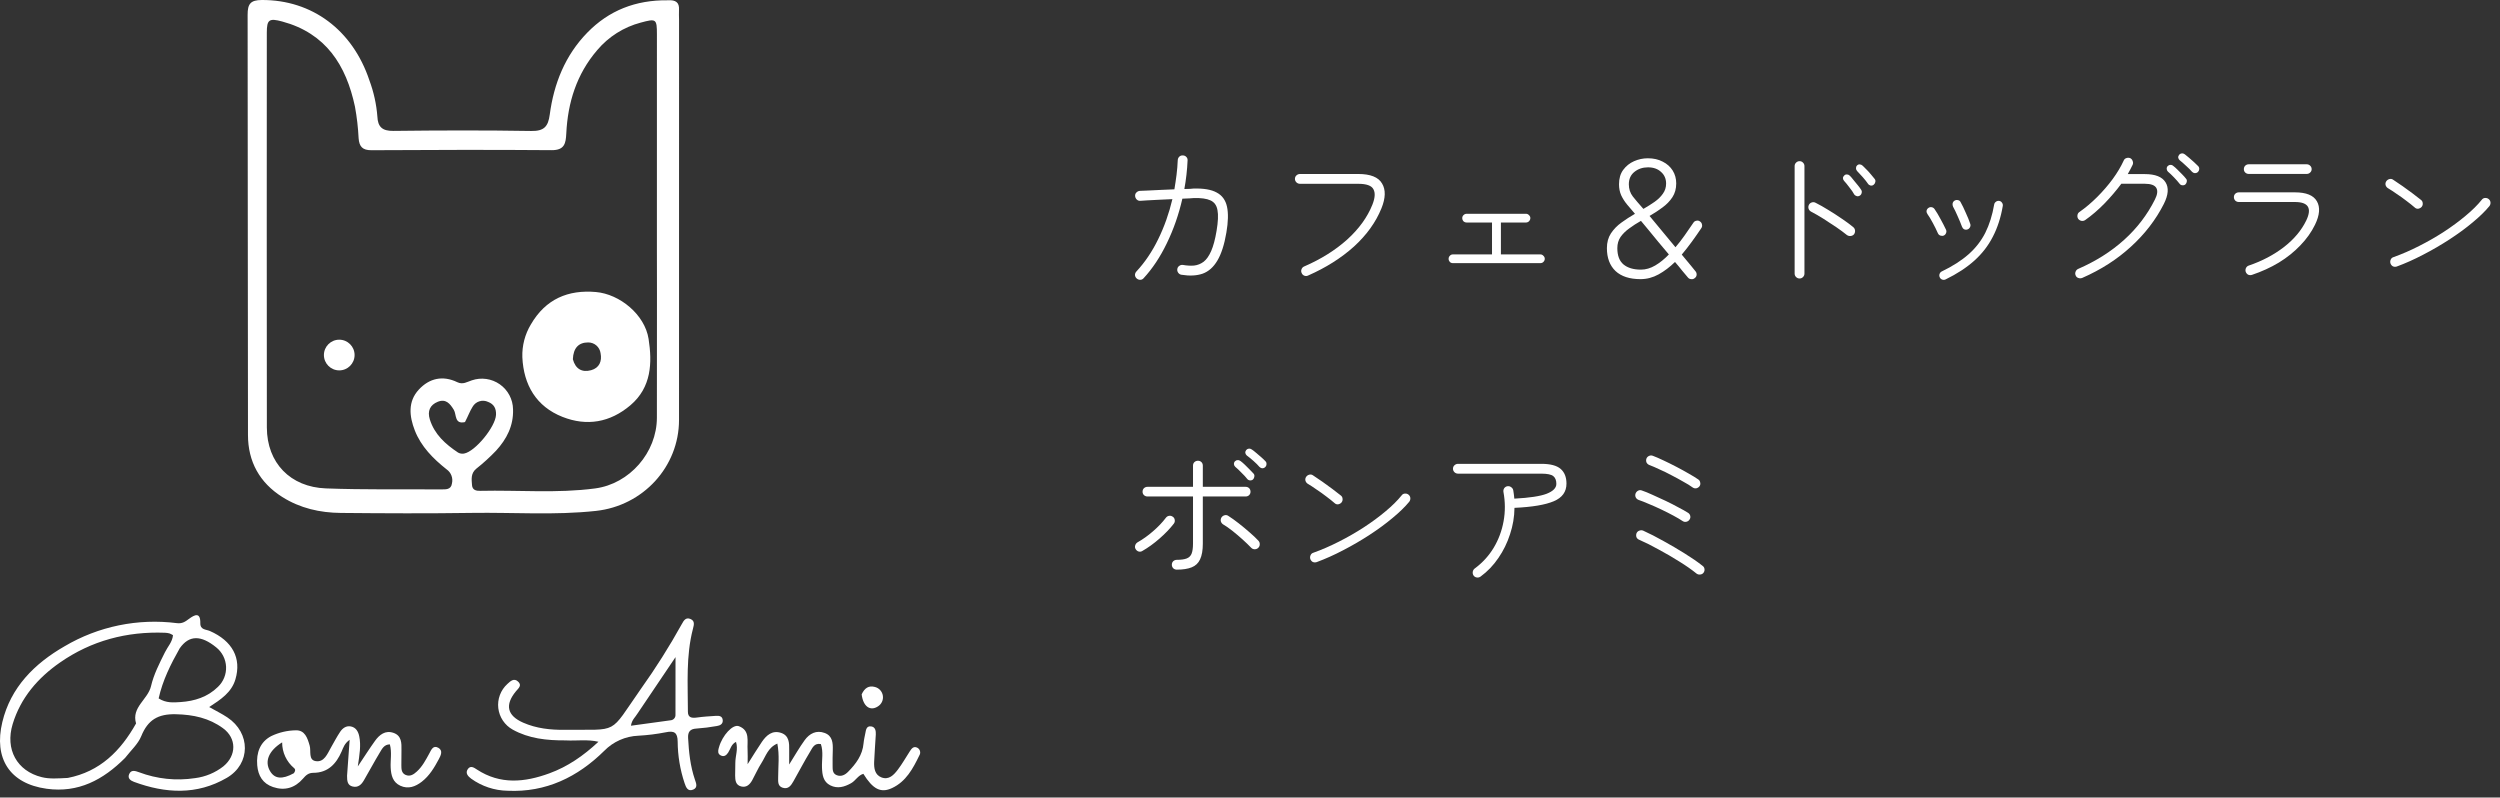 <svg width="163" height="52" viewBox="0 0 163 52" fill="none" xmlns="http://www.w3.org/2000/svg">
<rect x="0" y="0" width="163" height="52" fill="#333333" stroke="none"/>
<path d="M43.538 0.018C44.063 -0.016 44.3 0.164 44.271 0.638C44.258 0.86 44.274 1.082 44.274 1.305C44.274 9.995 44.273 18.685 44.272 27.376C44.272 30.437 41.928 32.976 38.857 33.311C36.17 33.604 33.479 33.401 30.789 33.441C27.93 33.483 25.07 33.471 22.21 33.443C20.864 33.43 19.57 33.139 18.407 32.406C16.922 31.469 16.172 30.094 16.168 28.37C16.148 19.235 16.164 10.101 16.145 0.967C16.143 0.258 16.326 0.002 17.077 3.82892e-05C20.331 -0.01 22.986 1.94 24.086 5.244C24.367 5.998 24.542 6.789 24.604 7.592C24.633 8.269 24.919 8.544 25.644 8.535C28.642 8.499 31.641 8.49 34.639 8.54C35.468 8.554 35.739 8.256 35.843 7.478C36.111 5.454 36.846 3.61 38.294 2.125C39.7 0.683 41.44 -0.006 43.537 0.019M42.834 19.156C42.833 18.211 42.831 17.267 42.83 16.323C42.83 11.629 42.831 6.935 42.831 2.242C42.831 1.225 42.78 1.203 41.779 1.473C40.67 1.765 39.678 2.392 38.939 3.268C37.596 4.832 37.021 6.679 36.922 8.698C36.891 9.349 36.81 9.798 35.96 9.791C32.044 9.759 28.128 9.773 24.212 9.794C23.634 9.797 23.423 9.555 23.382 9.018C23.348 8.326 23.269 7.638 23.144 6.956C22.571 4.255 21.251 2.17 18.4 1.402C17.552 1.174 17.396 1.269 17.396 2.13C17.39 10.712 17.391 19.294 17.399 27.876C17.405 30.176 18.928 31.759 21.252 31.844C23.749 31.936 26.25 31.897 28.749 31.907C29.046 31.909 29.412 31.942 29.467 31.521C29.508 31.35 29.497 31.17 29.434 31.006C29.372 30.841 29.261 30.7 29.116 30.6C28.251 29.915 27.453 29.117 27.043 28.059C26.691 27.149 26.577 26.187 27.31 25.398C28 24.656 28.873 24.464 29.816 24.919C30.18 25.095 30.453 24.898 30.763 24.798C31.066 24.694 31.389 24.664 31.706 24.709C32.023 24.754 32.325 24.873 32.587 25.057C32.849 25.241 33.064 25.484 33.214 25.767C33.364 26.05 33.445 26.364 33.45 26.684C33.488 27.757 33.036 28.628 32.343 29.385C31.941 29.806 31.51 30.199 31.053 30.56C30.686 30.862 30.747 31.247 30.775 31.63C30.8 31.961 31.055 32.01 31.321 32.003C33.816 31.946 36.318 32.177 38.806 31.845C41.051 31.545 42.825 29.506 42.829 27.237C42.833 24.599 42.832 21.96 42.834 19.155M30.317 27.519C29.623 27.682 29.771 27.028 29.593 26.729C29.337 26.301 29.058 25.986 28.541 26.197C28.038 26.401 27.855 26.8 28.024 27.344C28.331 28.329 29.048 28.962 29.865 29.507C29.984 29.574 30.122 29.596 30.257 29.572C30.989 29.441 32.303 27.823 32.34 27.05C32.36 26.639 32.208 26.35 31.823 26.204C31.645 26.12 31.442 26.106 31.254 26.166C31.066 26.225 30.908 26.354 30.811 26.526C30.635 26.804 30.523 27.123 30.317 27.519L30.317 27.519Z" fill="white"/>
<path d="M34.608 21.161C35.581 19.48 37.054 18.884 38.848 19.039C40.414 19.175 42.044 20.515 42.289 22.102C42.527 23.647 42.483 25.25 41.105 26.421C39.777 27.549 38.261 27.806 36.68 27.183C34.962 26.507 34.138 25.095 34.057 23.287C34.033 22.54 34.224 21.802 34.608 21.161M37.351 23.423C37.514 24.047 37.941 24.303 38.539 24.138C39.07 23.992 39.264 23.557 39.157 23.027C39.13 22.831 39.032 22.651 38.882 22.522C38.732 22.393 38.54 22.324 38.342 22.327C37.731 22.329 37.38 22.684 37.351 23.423Z" fill="white"/>
<path d="M22.119 24.149C22.672 24.149 23.119 23.701 23.119 23.148C23.119 22.596 22.672 22.148 22.119 22.148C21.567 22.148 21.119 22.596 21.119 23.148C21.119 23.701 21.567 24.149 22.119 24.149Z" fill="white"/>
<path d="M8.159 49.413C6.719 50.855 5.099 51.71 3.043 51.427C0.612 51.092 -0.412 49.433 0.151 47.082C0.693 44.815 2.246 43.266 4.209 42.138C6.415 40.835 8.992 40.305 11.534 40.629C11.889 40.673 12.084 40.527 12.327 40.347C12.69 40.078 13.075 39.891 13.06 40.629C13.051 41.077 13.44 41.033 13.681 41.14C15.15 41.785 15.76 42.912 15.348 44.297C15.096 45.147 14.399 45.605 13.639 46.099C14.069 46.342 14.462 46.533 14.822 46.773C16.349 47.785 16.358 49.802 14.785 50.717C12.837 51.85 10.789 51.735 8.737 50.978C8.512 50.895 8.307 50.75 8.418 50.48C8.549 50.163 8.827 50.265 9.06 50.348C10.229 50.791 11.492 50.923 12.726 50.733C13.396 50.647 14.03 50.383 14.563 49.967C15.43 49.255 15.436 48.135 14.538 47.479C13.634 46.818 12.615 46.594 11.468 46.568C10.296 46.541 9.64 46.938 9.209 47.999C9.001 48.511 8.541 48.92 8.158 49.413M4.417 50.722C6.52 50.312 7.868 48.957 8.871 47.169C8.558 46.109 9.645 45.608 9.847 44.736C10.025 43.965 10.399 43.247 10.753 42.531C10.932 42.166 11.243 41.851 11.279 41.413C11.206 41.368 11.128 41.329 11.048 41.298C10.952 41.273 10.854 41.258 10.754 41.255C8.264 41.162 5.963 41.769 3.913 43.195C2.471 44.197 1.351 45.488 0.827 47.205C0.323 48.858 1.105 50.272 2.723 50.671C3.235 50.798 3.763 50.755 4.418 50.721M11.716 42.272C11.13 43.308 10.601 44.366 10.344 45.536C10.828 45.849 11.314 45.805 11.775 45.774C12.689 45.714 13.545 45.441 14.211 44.783C14.388 44.615 14.526 44.411 14.617 44.185C14.709 43.959 14.75 43.716 14.74 43.472C14.729 43.229 14.667 42.99 14.556 42.773C14.446 42.556 14.291 42.364 14.101 42.212C13.108 41.404 12.332 41.393 11.716 42.272H11.716Z" fill="white"/>
<path d="M36.897 48.273C35.64 48.283 34.479 48.154 33.426 47.57C33.17 47.428 32.952 47.227 32.789 46.984C32.626 46.741 32.523 46.463 32.489 46.172C32.455 45.882 32.491 45.587 32.594 45.313C32.696 45.039 32.863 44.793 33.079 44.596C33.279 44.415 33.511 44.18 33.786 44.446C34.048 44.697 33.8 44.877 33.641 45.069C32.907 45.958 33.059 46.655 34.112 47.118C34.969 47.494 35.884 47.595 36.814 47.584C40.413 47.542 39.66 47.955 41.779 44.925C42.75 43.566 43.642 42.153 44.452 40.693C44.577 40.463 44.712 40.227 45.018 40.358C45.311 40.484 45.253 40.719 45.182 40.99C44.716 42.772 44.85 44.594 44.851 46.406C44.851 46.782 45.097 46.831 45.421 46.785C45.838 46.726 46.261 46.701 46.682 46.673C46.889 46.66 47.101 46.685 47.123 46.956C47.142 47.214 46.943 47.304 46.743 47.336C46.302 47.416 45.858 47.471 45.411 47.502C44.991 47.524 44.843 47.719 44.864 48.118C44.913 49.039 45.008 49.951 45.308 50.83C45.389 51.068 45.512 51.347 45.2 51.48C44.837 51.634 44.723 51.321 44.635 51.062C44.342 50.187 44.19 49.272 44.184 48.35C44.178 47.755 43.952 47.627 43.397 47.747C42.81 47.862 42.217 47.936 41.62 47.968C40.779 48.001 39.983 48.355 39.394 48.956C37.667 50.662 35.597 51.675 33.095 51.557C32.242 51.543 31.414 51.268 30.721 50.77C30.517 50.617 30.317 50.409 30.504 50.142C30.68 49.891 30.906 50.047 31.094 50.172C32.622 51.172 34.215 51.009 35.82 50.421C37.004 49.988 38.024 49.291 39.02 48.362C38.277 48.193 37.618 48.312 36.896 48.274M41.567 46.52C41.434 46.75 41.197 46.92 41.138 47.317C42.029 47.196 42.88 47.082 43.73 46.962C43.818 46.955 43.901 46.913 43.959 46.845C44.017 46.778 44.047 46.69 44.041 46.601C44.047 45.371 44.044 44.142 44.044 42.845C43.228 44.06 42.428 45.247 41.568 46.519L41.567 46.52Z" fill="white"/>
<path d="M47.943 49.748C47.944 49.262 48.138 48.852 47.988 48.371C47.676 48.521 47.629 48.837 47.477 49.068C47.354 49.255 47.198 49.367 46.979 49.247C46.791 49.145 46.811 48.963 46.859 48.786C46.866 48.762 46.873 48.738 46.88 48.714C47.095 47.952 47.776 47.196 48.177 47.348C48.922 47.629 48.704 48.325 48.742 48.896C48.76 49.164 48.745 49.434 48.745 49.825C49.095 49.276 49.372 48.813 49.676 48.369C49.973 47.934 50.36 47.595 50.927 47.784C51.454 47.96 51.465 48.443 51.455 48.907C51.449 49.176 51.454 49.444 51.454 49.845C51.835 49.24 52.123 48.73 52.465 48.259C52.78 47.825 53.228 47.587 53.772 47.79C54.288 47.982 54.31 48.451 54.297 48.918C54.288 49.242 54.28 49.566 54.286 49.89C54.291 50.135 54.258 50.417 54.545 50.538C54.836 50.66 55.096 50.525 55.292 50.326C55.805 49.806 56.237 49.235 56.304 48.465C56.324 48.243 56.378 48.024 56.42 47.804C56.462 47.582 56.493 47.315 56.803 47.362C57.081 47.403 57.112 47.661 57.102 47.89C57.073 48.486 57.015 49.08 56.994 49.676C56.979 50.086 57.035 50.517 57.47 50.686C57.956 50.874 58.278 50.523 58.536 50.185C58.822 49.811 59.054 49.394 59.312 48.998C59.422 48.829 59.54 48.64 59.783 48.739C59.83 48.759 59.872 48.789 59.906 48.827C59.94 48.865 59.966 48.91 59.981 48.959C59.996 49.007 60 49.059 59.994 49.109C59.987 49.16 59.969 49.208 59.942 49.251C59.526 50.107 59.078 50.955 58.159 51.383C57.429 51.724 56.912 51.458 56.291 50.453C55.946 50.55 55.785 50.902 55.488 51.067C55.054 51.309 54.605 51.441 54.137 51.206C53.672 50.972 53.612 50.528 53.594 50.059C53.574 49.547 53.695 49.023 53.521 48.514C53.096 48.431 52.971 48.759 52.831 48.99C52.444 49.629 52.098 50.292 51.73 50.943C51.578 51.211 51.399 51.478 51.032 51.361C50.696 51.254 50.735 50.951 50.736 50.673C50.737 49.963 50.831 49.248 50.683 48.481C50.069 48.742 49.93 49.308 49.648 49.746C49.419 50.101 49.252 50.495 49.047 50.866C48.893 51.144 48.678 51.362 48.329 51.278C47.96 51.189 47.935 50.871 47.931 50.563C47.928 50.314 47.937 50.065 47.943 49.748Z" fill="white"/>
<path d="M22.629 50.572C22.682 49.789 22.735 49.072 22.797 48.235C22.459 48.473 22.383 48.746 22.273 48.998C21.92 49.807 21.381 50.386 20.428 50.388C20.112 50.388 19.943 50.548 19.754 50.768C19.231 51.373 18.564 51.574 17.799 51.314C17.135 51.088 16.829 50.581 16.771 49.895C16.701 49.075 16.963 48.372 17.683 47.994C18.18 47.756 18.721 47.627 19.271 47.617C19.88 47.591 20.048 48.115 20.192 48.62C20.292 48.973 20.092 49.553 20.592 49.627C21.142 49.708 21.343 49.152 21.576 48.744C21.774 48.399 21.957 48.044 22.178 47.714C22.335 47.481 22.569 47.304 22.873 47.363C23.212 47.428 23.36 47.705 23.422 48.006C23.546 48.598 23.444 49.19 23.328 49.972C23.77 49.313 24.095 48.799 24.449 48.307C24.741 47.901 25.123 47.598 25.657 47.783C26.188 47.967 26.184 48.448 26.176 48.909C26.17 49.233 26.168 49.557 26.169 49.882C26.17 50.134 26.168 50.403 26.445 50.524C26.743 50.654 26.976 50.488 27.184 50.298C27.54 49.973 27.758 49.55 27.986 49.134C28.114 48.901 28.235 48.56 28.582 48.758C28.896 48.938 28.741 49.255 28.615 49.49C28.321 50.04 28.001 50.582 27.496 50.971C27.084 51.289 26.615 51.468 26.103 51.231C25.609 51.003 25.497 50.549 25.472 50.049C25.447 49.557 25.56 49.059 25.419 48.533C25.042 48.537 24.907 48.83 24.764 49.065C24.403 49.661 24.077 50.278 23.725 50.879C23.568 51.149 23.355 51.364 23 51.283C22.652 51.204 22.628 50.925 22.628 50.573M19.157 50.414C19.239 50.308 19.289 50.179 19.178 50.084C18.932 49.879 18.734 49.621 18.599 49.331C18.463 49.04 18.394 48.723 18.396 48.402C17.511 48.954 17.239 49.645 17.606 50.273C17.901 50.776 18.38 50.843 19.158 50.414L19.157 50.414Z" fill="white"/>
<path d="M56.18 45.274C56.368 44.859 56.644 44.681 57.04 44.789C57.173 44.821 57.294 44.893 57.387 44.994C57.48 45.096 57.541 45.222 57.562 45.358C57.583 45.494 57.564 45.633 57.506 45.758C57.448 45.882 57.355 45.987 57.238 46.059C56.736 46.383 56.279 46.072 56.18 45.274Z" fill="white"/>
<path d="M156.27 17.377C156.184 17.404 156.1 17.401 156.02 17.367C155.947 17.327 155.894 17.264 155.86 17.177C155.834 17.097 155.837 17.017 155.87 16.937C155.904 16.851 155.964 16.794 156.05 16.767C156.61 16.567 157.17 16.324 157.73 16.037C158.297 15.751 158.837 15.441 159.35 15.107C159.87 14.767 160.34 14.421 160.76 14.067C161.187 13.714 161.537 13.367 161.81 13.027C161.864 12.954 161.934 12.914 162.02 12.907C162.114 12.901 162.194 12.924 162.26 12.977C162.334 13.037 162.374 13.111 162.38 13.197C162.387 13.284 162.364 13.364 162.31 13.437C162.03 13.777 161.664 14.134 161.21 14.507C160.764 14.881 160.264 15.247 159.71 15.607C159.157 15.967 158.584 16.301 157.99 16.607C157.404 16.914 156.83 17.171 156.27 17.377ZM157.45 13.537C157.29 13.397 157.107 13.251 156.9 13.097C156.694 12.937 156.484 12.787 156.27 12.647C156.064 12.501 155.87 12.374 155.69 12.267C155.617 12.221 155.567 12.154 155.54 12.067C155.52 11.981 155.534 11.901 155.58 11.827C155.627 11.754 155.694 11.704 155.78 11.677C155.874 11.651 155.957 11.664 156.03 11.717C156.217 11.837 156.424 11.977 156.65 12.137C156.877 12.297 157.097 12.457 157.31 12.617C157.524 12.777 157.7 12.914 157.84 13.027C157.914 13.081 157.954 13.151 157.96 13.237C157.974 13.324 157.954 13.404 157.9 13.477C157.847 13.544 157.774 13.587 157.68 13.607C157.594 13.621 157.517 13.597 157.45 13.537Z" fill="white"/>
<path d="M146.83 17.921C146.744 17.948 146.66 17.944 146.58 17.911C146.507 17.871 146.454 17.808 146.42 17.721C146.394 17.634 146.4 17.551 146.44 17.471C146.48 17.391 146.544 17.338 146.63 17.311C147.49 17.018 148.25 16.618 148.91 16.111C149.57 15.598 150.057 15.018 150.37 14.371C150.75 13.571 150.504 13.171 149.63 13.171H145.97C145.884 13.171 145.807 13.141 145.74 13.081C145.68 13.014 145.65 12.938 145.65 12.851C145.65 12.764 145.68 12.691 145.74 12.631C145.807 12.571 145.884 12.541 145.97 12.541H149.63C150.364 12.541 150.84 12.734 151.06 13.121C151.287 13.508 151.247 14.018 150.94 14.651C150.707 15.131 150.387 15.581 149.98 16.001C149.58 16.421 149.114 16.794 148.58 17.121C148.047 17.441 147.464 17.708 146.83 17.921ZM146.62 11.341C146.534 11.341 146.457 11.311 146.39 11.251C146.33 11.191 146.3 11.118 146.3 11.031C146.3 10.938 146.33 10.861 146.39 10.801C146.457 10.741 146.534 10.711 146.62 10.711H150.39C150.484 10.711 150.56 10.741 150.62 10.801C150.687 10.861 150.72 10.938 150.72 11.031C150.72 11.118 150.687 11.191 150.62 11.251C150.56 11.311 150.484 11.341 150.39 11.341H146.62Z" fill="white"/>
<path d="M135.76 18.121C135.673 18.155 135.586 18.155 135.5 18.121C135.42 18.095 135.363 18.038 135.33 17.951C135.296 17.871 135.296 17.791 135.33 17.711C135.363 17.625 135.42 17.565 135.5 17.531C136.66 17.025 137.66 16.391 138.5 15.631C139.34 14.871 140.006 13.998 140.5 13.011C140.666 12.685 140.696 12.431 140.59 12.251C140.483 12.071 140.233 11.981 139.84 11.981H138.31C137.983 12.421 137.613 12.855 137.2 13.281C136.786 13.701 136.37 14.058 135.95 14.351C135.876 14.398 135.796 14.415 135.71 14.401C135.623 14.381 135.553 14.338 135.5 14.271C135.453 14.198 135.436 14.118 135.45 14.031C135.463 13.938 135.506 13.868 135.58 13.821C135.98 13.541 136.366 13.215 136.74 12.841C137.113 12.468 137.45 12.078 137.75 11.671C138.05 11.258 138.286 10.861 138.46 10.481C138.493 10.395 138.55 10.338 138.63 10.311C138.716 10.278 138.803 10.278 138.89 10.311C138.97 10.351 139.023 10.415 139.05 10.501C139.083 10.581 139.083 10.661 139.05 10.741C138.956 10.935 138.85 11.138 138.73 11.351H139.84C140.52 11.351 140.97 11.528 141.19 11.881C141.416 12.235 141.38 12.708 141.08 13.301C140.56 14.328 139.846 15.255 138.94 16.081C138.04 16.908 136.98 17.588 135.76 18.121ZM143.3 11.221C143.246 11.268 143.183 11.291 143.11 11.291C143.036 11.285 142.973 11.255 142.92 11.201C142.826 11.088 142.696 10.958 142.53 10.811C142.37 10.658 142.233 10.538 142.12 10.451C142.066 10.405 142.033 10.348 142.02 10.281C142.013 10.215 142.033 10.151 142.08 10.091C142.126 10.038 142.183 10.008 142.25 10.001C142.323 9.995 142.39 10.015 142.45 10.061C142.523 10.115 142.613 10.188 142.72 10.281C142.833 10.375 142.943 10.471 143.05 10.571C143.163 10.671 143.253 10.758 143.32 10.831C143.373 10.885 143.396 10.951 143.39 11.031C143.383 11.105 143.353 11.168 143.3 11.221ZM142.49 12.021C142.436 12.068 142.37 12.088 142.29 12.081C142.216 12.075 142.156 12.041 142.11 11.981C142.023 11.868 141.903 11.731 141.75 11.571C141.596 11.411 141.463 11.285 141.35 11.191C141.303 11.145 141.276 11.088 141.27 11.021C141.263 10.948 141.283 10.885 141.33 10.831C141.383 10.778 141.443 10.751 141.51 10.751C141.576 10.745 141.64 10.768 141.7 10.821C141.773 10.875 141.86 10.951 141.96 11.051C142.066 11.151 142.17 11.255 142.27 11.361C142.376 11.468 142.46 11.561 142.52 11.641C142.573 11.695 142.593 11.758 142.58 11.831C142.573 11.905 142.543 11.968 142.49 12.021Z" fill="white"/>
<path d="M126.851 18.219C126.784 18.252 126.711 18.256 126.631 18.229C126.557 18.202 126.504 18.152 126.471 18.079C126.437 18.006 126.434 17.932 126.461 17.859C126.487 17.786 126.534 17.732 126.601 17.699C127.307 17.359 127.891 16.986 128.351 16.579C128.811 16.172 129.174 15.706 129.441 15.179C129.707 14.646 129.901 14.029 130.021 13.329C130.034 13.256 130.074 13.196 130.141 13.149C130.207 13.102 130.277 13.086 130.351 13.099C130.431 13.112 130.491 13.152 130.531 13.219C130.577 13.279 130.594 13.349 130.581 13.429C130.454 14.182 130.237 14.852 129.931 15.439C129.631 16.026 129.227 16.546 128.721 16.999C128.214 17.452 127.591 17.859 126.851 18.219ZM128.281 14.959C128.207 14.986 128.134 14.982 128.061 14.949C127.994 14.909 127.947 14.852 127.921 14.779C127.834 14.546 127.737 14.312 127.631 14.079C127.531 13.846 127.434 13.646 127.341 13.479C127.307 13.406 127.297 13.332 127.311 13.259C127.331 13.179 127.374 13.119 127.441 13.079C127.514 13.039 127.587 13.029 127.661 13.049C127.741 13.062 127.797 13.106 127.831 13.179C127.937 13.366 128.051 13.599 128.171 13.879C128.297 14.152 128.394 14.392 128.461 14.599C128.487 14.672 128.481 14.746 128.441 14.819C128.407 14.886 128.354 14.932 128.281 14.959ZM126.731 15.359C126.664 15.386 126.591 15.386 126.511 15.359C126.437 15.332 126.384 15.282 126.351 15.209C126.251 14.982 126.141 14.759 126.021 14.539C125.901 14.312 125.784 14.119 125.671 13.959C125.624 13.892 125.604 13.822 125.611 13.749C125.624 13.669 125.664 13.606 125.731 13.559C125.797 13.512 125.867 13.496 125.941 13.509C126.021 13.522 126.084 13.562 126.131 13.629C126.257 13.809 126.387 14.026 126.521 14.279C126.661 14.532 126.781 14.766 126.881 14.979C126.914 15.052 126.914 15.126 126.881 15.199C126.854 15.272 126.804 15.326 126.731 15.359Z" fill="white"/>
<path d="M117.33 18.158C117.243 18.158 117.166 18.125 117.1 18.058C117.04 17.998 117.01 17.924 117.01 17.838V10.828C117.01 10.741 117.04 10.668 117.1 10.608C117.166 10.541 117.243 10.508 117.33 10.508C117.423 10.508 117.5 10.541 117.56 10.608C117.62 10.668 117.65 10.741 117.65 10.828V17.838C117.65 17.924 117.62 17.998 117.56 18.058C117.5 18.125 117.423 18.158 117.33 18.158ZM120.41 15.318C120.223 15.165 119.993 14.995 119.72 14.808C119.446 14.621 119.166 14.438 118.88 14.258C118.593 14.078 118.326 13.925 118.08 13.798C118 13.751 117.946 13.688 117.92 13.608C117.893 13.521 117.9 13.438 117.94 13.358C117.98 13.278 118.043 13.225 118.13 13.198C118.216 13.171 118.296 13.178 118.37 13.218C118.636 13.351 118.92 13.511 119.22 13.698C119.526 13.884 119.82 14.075 120.1 14.268C120.386 14.461 120.63 14.641 120.83 14.808C120.903 14.868 120.943 14.944 120.95 15.038C120.956 15.124 120.933 15.204 120.88 15.278C120.82 15.345 120.743 15.381 120.65 15.388C120.563 15.395 120.483 15.371 120.41 15.318ZM121.27 12.748C121.203 12.794 121.133 12.808 121.06 12.788C120.986 12.768 120.93 12.728 120.89 12.668C120.823 12.541 120.72 12.391 120.58 12.218C120.446 12.038 120.33 11.895 120.23 11.788C120.183 11.735 120.16 11.675 120.16 11.608C120.166 11.541 120.196 11.485 120.25 11.438C120.303 11.384 120.366 11.364 120.44 11.378C120.513 11.384 120.573 11.415 120.62 11.468C120.686 11.534 120.763 11.624 120.85 11.738C120.943 11.845 121.036 11.958 121.13 12.078C121.223 12.191 121.296 12.291 121.35 12.378C121.39 12.438 121.4 12.505 121.38 12.578C121.366 12.651 121.33 12.708 121.27 12.748ZM122.16 12.048C122.1 12.095 122.033 12.111 121.96 12.098C121.886 12.078 121.83 12.038 121.79 11.978C121.71 11.858 121.596 11.714 121.45 11.548C121.303 11.381 121.18 11.248 121.08 11.148C121.033 11.095 121.01 11.034 121.01 10.968C121.01 10.895 121.033 10.835 121.08 10.788C121.133 10.735 121.193 10.711 121.26 10.718C121.333 10.725 121.396 10.755 121.45 10.808C121.516 10.868 121.6 10.951 121.7 11.058C121.8 11.158 121.896 11.264 121.99 11.378C122.09 11.491 122.17 11.588 122.23 11.668C122.276 11.728 122.29 11.794 122.27 11.868C122.256 11.941 122.22 12.001 122.16 12.048Z" fill="white"/>
<path d="M106.96 18.2C106.253 18.2 105.71 18.024 105.33 17.67C104.956 17.31 104.77 16.814 104.77 16.18C104.77 15.807 104.856 15.487 105.03 15.22C105.21 14.947 105.44 14.71 105.72 14.51C106 14.304 106.293 14.114 106.6 13.94C106.42 13.727 106.25 13.527 106.09 13.34C105.93 13.147 105.8 12.944 105.7 12.73C105.606 12.517 105.56 12.277 105.56 12.01C105.56 11.637 105.65 11.327 105.83 11.08C106.016 10.827 106.253 10.637 106.54 10.51C106.826 10.384 107.126 10.32 107.44 10.32C107.813 10.32 108.136 10.394 108.41 10.54C108.69 10.68 108.906 10.874 109.06 11.12C109.213 11.367 109.29 11.647 109.29 11.96C109.29 12.307 109.206 12.607 109.04 12.86C108.873 13.114 108.656 13.337 108.39 13.53C108.13 13.724 107.85 13.907 107.55 14.08L109.24 16.12C109.44 15.887 109.636 15.634 109.83 15.36C110.023 15.087 110.216 14.807 110.41 14.52C110.456 14.447 110.523 14.404 110.61 14.39C110.696 14.37 110.773 14.387 110.84 14.44C110.913 14.487 110.956 14.554 110.97 14.64C110.99 14.72 110.976 14.797 110.93 14.87C110.723 15.177 110.513 15.477 110.3 15.77C110.086 16.064 109.87 16.34 109.65 16.6C109.876 16.874 110.073 17.11 110.24 17.31C110.406 17.51 110.506 17.634 110.54 17.68C110.6 17.747 110.626 17.827 110.62 17.92C110.613 18.007 110.573 18.077 110.5 18.13C110.433 18.19 110.353 18.214 110.26 18.2C110.173 18.194 110.103 18.157 110.05 18.09C109.95 17.97 109.826 17.824 109.68 17.65C109.54 17.47 109.383 17.28 109.21 17.08C108.87 17.414 108.513 17.684 108.14 17.89C107.766 18.097 107.373 18.2 106.96 18.2ZM106.99 17.58C107.303 17.58 107.613 17.49 107.92 17.31C108.226 17.13 108.523 16.89 108.81 16.59C108.583 16.317 108.353 16.044 108.12 15.77C107.893 15.49 107.68 15.23 107.48 14.99C107.286 14.75 107.123 14.554 106.99 14.4C106.716 14.554 106.463 14.717 106.23 14.89C105.996 15.057 105.806 15.244 105.66 15.45C105.52 15.657 105.45 15.9 105.45 16.18C105.45 16.66 105.583 17.014 105.85 17.24C106.123 17.467 106.503 17.58 106.99 17.58ZM107.15 13.62C107.416 13.467 107.66 13.314 107.88 13.16C108.106 13 108.286 12.824 108.42 12.63C108.56 12.437 108.63 12.217 108.63 11.97C108.63 11.657 108.52 11.404 108.3 11.21C108.086 11.01 107.803 10.91 107.45 10.91C107.103 10.91 106.806 11.01 106.56 11.21C106.32 11.404 106.2 11.674 106.2 12.02C106.2 12.32 106.286 12.584 106.46 12.81C106.64 13.037 106.843 13.277 107.07 13.53L107.15 13.62Z" fill="white"/>
<path d="M94.729 17.157C94.649 17.157 94.583 17.131 94.529 17.078C94.476 17.017 94.449 16.951 94.449 16.878C94.449 16.797 94.476 16.731 94.529 16.677C94.583 16.617 94.649 16.587 94.729 16.587H97.279V14.508H95.629C95.549 14.508 95.479 14.481 95.419 14.428C95.366 14.367 95.339 14.297 95.339 14.217C95.339 14.144 95.366 14.081 95.419 14.027C95.479 13.967 95.549 13.938 95.629 13.938H99.489C99.569 13.938 99.636 13.967 99.689 14.027C99.749 14.081 99.779 14.144 99.779 14.217C99.779 14.297 99.749 14.367 99.689 14.428C99.636 14.481 99.569 14.508 99.489 14.508H97.859V16.587H100.429C100.509 16.587 100.576 16.617 100.629 16.677C100.689 16.731 100.719 16.797 100.719 16.878C100.719 16.951 100.689 17.017 100.629 17.078C100.576 17.131 100.509 17.157 100.429 17.157H94.729Z" fill="white"/>
<path d="M85.29 17.964C85.21 18.004 85.126 18.007 85.04 17.974C84.96 17.94 84.903 17.884 84.87 17.804C84.83 17.724 84.826 17.64 84.86 17.554C84.893 17.467 84.95 17.407 85.03 17.374C86.123 16.9 87.056 16.317 87.83 15.624C88.603 14.924 89.153 14.164 89.48 13.344C89.653 12.91 89.676 12.577 89.55 12.344C89.43 12.104 89.1 11.984 88.56 11.984H84.76C84.673 11.984 84.596 11.954 84.53 11.894C84.463 11.827 84.43 11.75 84.43 11.664C84.43 11.57 84.463 11.494 84.53 11.434C84.596 11.374 84.673 11.344 84.76 11.344H88.56C89.353 11.344 89.87 11.55 90.11 11.964C90.356 12.37 90.343 12.91 90.07 13.584C89.703 14.49 89.106 15.32 88.28 16.074C87.453 16.82 86.456 17.45 85.29 17.964Z" fill="white"/>
<path d="M74.11 18.154C74.043 18.094 74.007 18.02 74 17.934C74 17.847 74.03 17.77 74.09 17.704C74.643 17.11 75.117 16.41 75.51 15.604C75.91 14.79 76.22 13.917 76.44 12.984C76.153 12.997 75.863 13.011 75.57 13.024C75.277 13.037 75.02 13.05 74.8 13.064C74.58 13.077 74.43 13.087 74.35 13.094C74.263 13.101 74.187 13.074 74.12 13.014C74.053 12.947 74.017 12.87 74.01 12.784C74.003 12.691 74.03 12.614 74.09 12.554C74.157 12.487 74.233 12.45 74.32 12.444C74.407 12.437 74.57 12.431 74.81 12.424C75.05 12.411 75.327 12.397 75.64 12.384C75.96 12.37 76.27 12.357 76.57 12.344C76.623 12.03 76.67 11.717 76.71 11.404C76.75 11.084 76.777 10.761 76.79 10.434C76.797 10.347 76.83 10.274 76.89 10.214C76.957 10.154 77.033 10.127 77.12 10.134C77.213 10.134 77.29 10.167 77.35 10.234C77.41 10.294 77.437 10.37 77.43 10.464C77.403 11.084 77.333 11.704 77.22 12.324C77.367 12.317 77.49 12.314 77.59 12.314C77.697 12.307 77.77 12.3 77.81 12.294C78.477 12.274 78.983 12.361 79.33 12.554C79.683 12.741 79.907 13.047 80 13.474C80.093 13.9 80.08 14.464 79.96 15.164C79.827 15.95 79.63 16.561 79.37 16.994C79.117 17.421 78.797 17.704 78.41 17.844C78.023 17.977 77.563 18 77.03 17.914C76.943 17.901 76.873 17.857 76.82 17.784C76.767 17.71 76.747 17.631 76.76 17.544C76.773 17.451 76.817 17.381 76.89 17.334C76.963 17.28 77.043 17.261 77.13 17.274C77.39 17.32 77.633 17.334 77.86 17.314C78.087 17.287 78.293 17.204 78.48 17.064C78.667 16.917 78.83 16.684 78.97 16.364C79.11 16.044 79.227 15.607 79.32 15.054C79.42 14.46 79.44 14.011 79.38 13.704C79.327 13.39 79.173 13.177 78.92 13.064C78.673 12.95 78.31 12.9 77.83 12.914C77.783 12.921 77.693 12.927 77.56 12.934C77.427 12.934 77.27 12.941 77.09 12.954C76.857 13.98 76.52 14.947 76.08 15.854C75.647 16.754 75.14 17.517 74.56 18.144C74.5 18.21 74.427 18.244 74.34 18.244C74.253 18.244 74.177 18.214 74.11 18.154Z" fill="white"/>
<path d="M110.615 37.398C110.295 37.138 109.918 36.875 109.485 36.608C109.052 36.335 108.605 36.075 108.145 35.828C107.692 35.575 107.265 35.361 106.865 35.188C106.785 35.155 106.728 35.098 106.695 35.018C106.668 34.931 106.672 34.845 106.705 34.758C106.745 34.678 106.805 34.625 106.885 34.598C106.972 34.565 107.055 34.565 107.135 34.598C107.548 34.785 107.992 35.011 108.465 35.278C108.938 35.538 109.398 35.808 109.845 36.088C110.298 36.368 110.688 36.638 111.015 36.898C111.088 36.951 111.128 37.025 111.135 37.118C111.142 37.205 111.118 37.281 111.065 37.348C111.012 37.415 110.942 37.451 110.855 37.458C110.768 37.471 110.688 37.451 110.615 37.398ZM109.715 33.978C109.555 33.871 109.352 33.751 109.105 33.618C108.858 33.485 108.595 33.351 108.315 33.218C108.035 33.085 107.765 32.965 107.505 32.858C107.245 32.745 107.025 32.658 106.845 32.598C106.758 32.565 106.695 32.511 106.655 32.438C106.615 32.358 106.608 32.275 106.635 32.188C106.668 32.101 106.722 32.038 106.795 31.998C106.875 31.951 106.958 31.945 107.045 31.978C107.245 32.045 107.482 32.141 107.755 32.268C108.028 32.388 108.312 32.518 108.605 32.658C108.898 32.798 109.172 32.938 109.425 33.078C109.685 33.211 109.898 33.331 110.065 33.438C110.138 33.485 110.185 33.551 110.205 33.638C110.225 33.725 110.208 33.805 110.155 33.878C110.108 33.951 110.042 33.998 109.955 34.018C109.868 34.038 109.788 34.025 109.715 33.978ZM110.355 31.778C110.202 31.665 110.002 31.541 109.755 31.408C109.515 31.268 109.258 31.128 108.985 30.988C108.712 30.841 108.445 30.711 108.185 30.598C107.932 30.478 107.715 30.385 107.535 30.318C107.455 30.285 107.395 30.231 107.355 30.158C107.322 30.078 107.318 29.995 107.345 29.908C107.378 29.821 107.435 29.761 107.515 29.728C107.595 29.688 107.678 29.685 107.765 29.718C107.945 29.785 108.168 29.881 108.435 30.008C108.708 30.135 108.992 30.275 109.285 30.428C109.578 30.581 109.852 30.731 110.105 30.878C110.365 31.025 110.572 31.151 110.725 31.258C110.798 31.305 110.842 31.375 110.855 31.468C110.875 31.555 110.858 31.635 110.805 31.708C110.752 31.775 110.682 31.818 110.595 31.838C110.508 31.851 110.428 31.831 110.355 31.778Z" fill="white"/>
<path d="M96.534 37.592C96.461 37.645 96.378 37.666 96.284 37.652C96.198 37.639 96.128 37.596 96.074 37.522C96.028 37.449 96.011 37.369 96.024 37.282C96.038 37.196 96.078 37.126 96.144 37.072C96.651 36.699 97.064 36.249 97.384 35.722C97.704 35.189 97.921 34.609 98.034 33.982C98.148 33.355 98.144 32.719 98.024 32.072C98.011 31.985 98.028 31.905 98.074 31.832C98.128 31.759 98.198 31.715 98.284 31.702C98.378 31.689 98.458 31.709 98.524 31.762C98.598 31.809 98.644 31.875 98.664 31.962C98.678 32.049 98.691 32.139 98.704 32.232C98.718 32.325 98.728 32.419 98.734 32.512C99.728 32.459 100.431 32.352 100.844 32.192C101.264 32.026 101.474 31.812 101.474 31.552C101.474 31.319 101.408 31.149 101.274 31.042C101.141 30.936 100.881 30.882 100.494 30.882H95.064C94.978 30.882 94.901 30.852 94.834 30.792C94.768 30.726 94.734 30.649 94.734 30.562C94.734 30.469 94.768 30.392 94.834 30.332C94.901 30.272 94.978 30.242 95.064 30.242H100.494C101.081 30.242 101.501 30.352 101.754 30.572C102.008 30.792 102.134 31.112 102.134 31.532C102.134 32.066 101.858 32.449 101.304 32.682C100.751 32.916 99.898 33.059 98.744 33.112C98.738 33.699 98.641 34.272 98.454 34.832C98.274 35.392 98.021 35.909 97.694 36.382C97.374 36.855 96.988 37.259 96.534 37.592Z" fill="white"/>
<path d="M85.844 36.651C85.758 36.678 85.674 36.674 85.594 36.641C85.521 36.601 85.468 36.538 85.434 36.451C85.408 36.371 85.411 36.291 85.445 36.211C85.478 36.124 85.538 36.068 85.624 36.041C86.184 35.841 86.745 35.597 87.305 35.311C87.871 35.024 88.411 34.714 88.924 34.381C89.445 34.041 89.915 33.694 90.335 33.341C90.761 32.987 91.111 32.641 91.385 32.301C91.438 32.227 91.508 32.188 91.594 32.181C91.688 32.174 91.768 32.197 91.835 32.251C91.908 32.311 91.948 32.384 91.954 32.471C91.961 32.557 91.938 32.638 91.885 32.711C91.605 33.051 91.238 33.407 90.784 33.781C90.338 34.154 89.838 34.521 89.284 34.881C88.731 35.241 88.158 35.574 87.564 35.881C86.978 36.188 86.404 36.444 85.844 36.651ZM87.025 32.811C86.865 32.671 86.681 32.524 86.475 32.371C86.268 32.211 86.058 32.061 85.844 31.921C85.638 31.774 85.445 31.648 85.264 31.541C85.191 31.494 85.141 31.427 85.115 31.341C85.094 31.254 85.108 31.174 85.154 31.101C85.201 31.027 85.268 30.977 85.355 30.951C85.448 30.924 85.531 30.938 85.605 30.991C85.791 31.111 85.998 31.251 86.225 31.411C86.451 31.571 86.671 31.731 86.885 31.891C87.098 32.051 87.275 32.188 87.415 32.301C87.488 32.354 87.528 32.424 87.534 32.511C87.548 32.597 87.528 32.678 87.475 32.751C87.421 32.818 87.348 32.861 87.254 32.881C87.168 32.894 87.091 32.871 87.025 32.811Z" fill="white"/>
<path d="M76.725 37.141C76.638 37.141 76.561 37.111 76.495 37.051C76.434 36.985 76.404 36.908 76.404 36.821C76.404 36.728 76.434 36.651 76.495 36.591C76.561 36.531 76.638 36.501 76.725 36.501C77.004 36.501 77.221 36.471 77.374 36.411C77.528 36.351 77.635 36.245 77.695 36.091C77.754 35.938 77.784 35.721 77.784 35.441V32.371H74.814C74.728 32.371 74.651 32.341 74.585 32.281C74.525 32.221 74.495 32.148 74.495 32.061C74.495 31.968 74.525 31.891 74.585 31.831C74.651 31.771 74.728 31.741 74.814 31.741H77.784V30.361C77.784 30.268 77.814 30.191 77.874 30.131C77.941 30.071 78.018 30.041 78.105 30.041C78.198 30.041 78.275 30.071 78.335 30.131C78.394 30.191 78.424 30.268 78.424 30.361V31.741H81.215C81.308 31.741 81.385 31.771 81.445 31.831C81.504 31.891 81.534 31.968 81.534 32.061C81.534 32.148 81.504 32.221 81.445 32.281C81.385 32.341 81.308 32.371 81.215 32.371H78.424V35.441C78.424 35.875 78.365 36.218 78.245 36.471C78.131 36.718 77.948 36.891 77.695 36.991C77.448 37.091 77.124 37.141 76.725 37.141ZM74.484 35.921C74.411 35.968 74.331 35.981 74.245 35.961C74.158 35.935 74.091 35.881 74.044 35.801C73.998 35.728 73.988 35.648 74.014 35.561C74.041 35.475 74.091 35.408 74.165 35.361C74.518 35.161 74.855 34.921 75.174 34.641C75.501 34.361 75.781 34.068 76.014 33.761C76.068 33.688 76.138 33.645 76.225 33.631C76.311 33.618 76.391 33.638 76.465 33.691C76.538 33.738 76.581 33.808 76.594 33.901C76.608 33.988 76.588 34.068 76.534 34.141C76.288 34.461 75.978 34.785 75.605 35.111C75.231 35.438 74.858 35.708 74.484 35.921ZM82.025 35.731C81.958 35.791 81.878 35.818 81.784 35.811C81.698 35.805 81.624 35.768 81.564 35.701C81.418 35.548 81.238 35.375 81.025 35.181C80.811 34.988 80.591 34.801 80.365 34.621C80.138 34.441 79.928 34.295 79.734 34.181C79.661 34.128 79.615 34.058 79.594 33.971C79.581 33.885 79.598 33.805 79.644 33.731C79.698 33.658 79.768 33.611 79.855 33.591C79.941 33.571 80.021 33.588 80.094 33.641C80.294 33.768 80.518 33.928 80.764 34.121C81.011 34.315 81.248 34.511 81.475 34.711C81.708 34.911 81.901 35.095 82.055 35.261C82.115 35.328 82.141 35.408 82.135 35.501C82.135 35.588 82.098 35.665 82.025 35.731ZM81.695 31.261C81.641 31.308 81.575 31.328 81.495 31.321C81.421 31.315 81.361 31.281 81.314 31.221C81.228 31.108 81.105 30.975 80.945 30.821C80.791 30.661 80.658 30.535 80.544 30.441C80.491 30.395 80.461 30.338 80.454 30.271C80.448 30.198 80.468 30.135 80.514 30.081C80.568 30.028 80.628 30.001 80.695 30.001C80.761 29.995 80.825 30.015 80.885 30.061C80.958 30.115 81.048 30.191 81.154 30.291C81.261 30.391 81.365 30.495 81.465 30.601C81.571 30.708 81.658 30.798 81.725 30.871C81.778 30.925 81.798 30.991 81.784 31.071C81.778 31.145 81.748 31.208 81.695 31.261ZM82.495 30.451C82.441 30.505 82.378 30.531 82.305 30.531C82.231 30.525 82.168 30.495 82.115 30.441C82.021 30.328 81.891 30.198 81.725 30.051C81.558 29.905 81.415 29.788 81.294 29.701C81.241 29.655 81.208 29.598 81.195 29.531C81.188 29.465 81.208 29.401 81.254 29.341C81.301 29.288 81.358 29.258 81.424 29.251C81.498 29.245 81.564 29.265 81.624 29.311C81.698 29.358 81.788 29.428 81.894 29.521C82.008 29.615 82.121 29.711 82.234 29.811C82.348 29.911 82.438 29.998 82.504 30.071C82.558 30.118 82.581 30.181 82.575 30.261C82.575 30.335 82.548 30.398 82.495 30.451Z" fill="white"/>
</svg>
